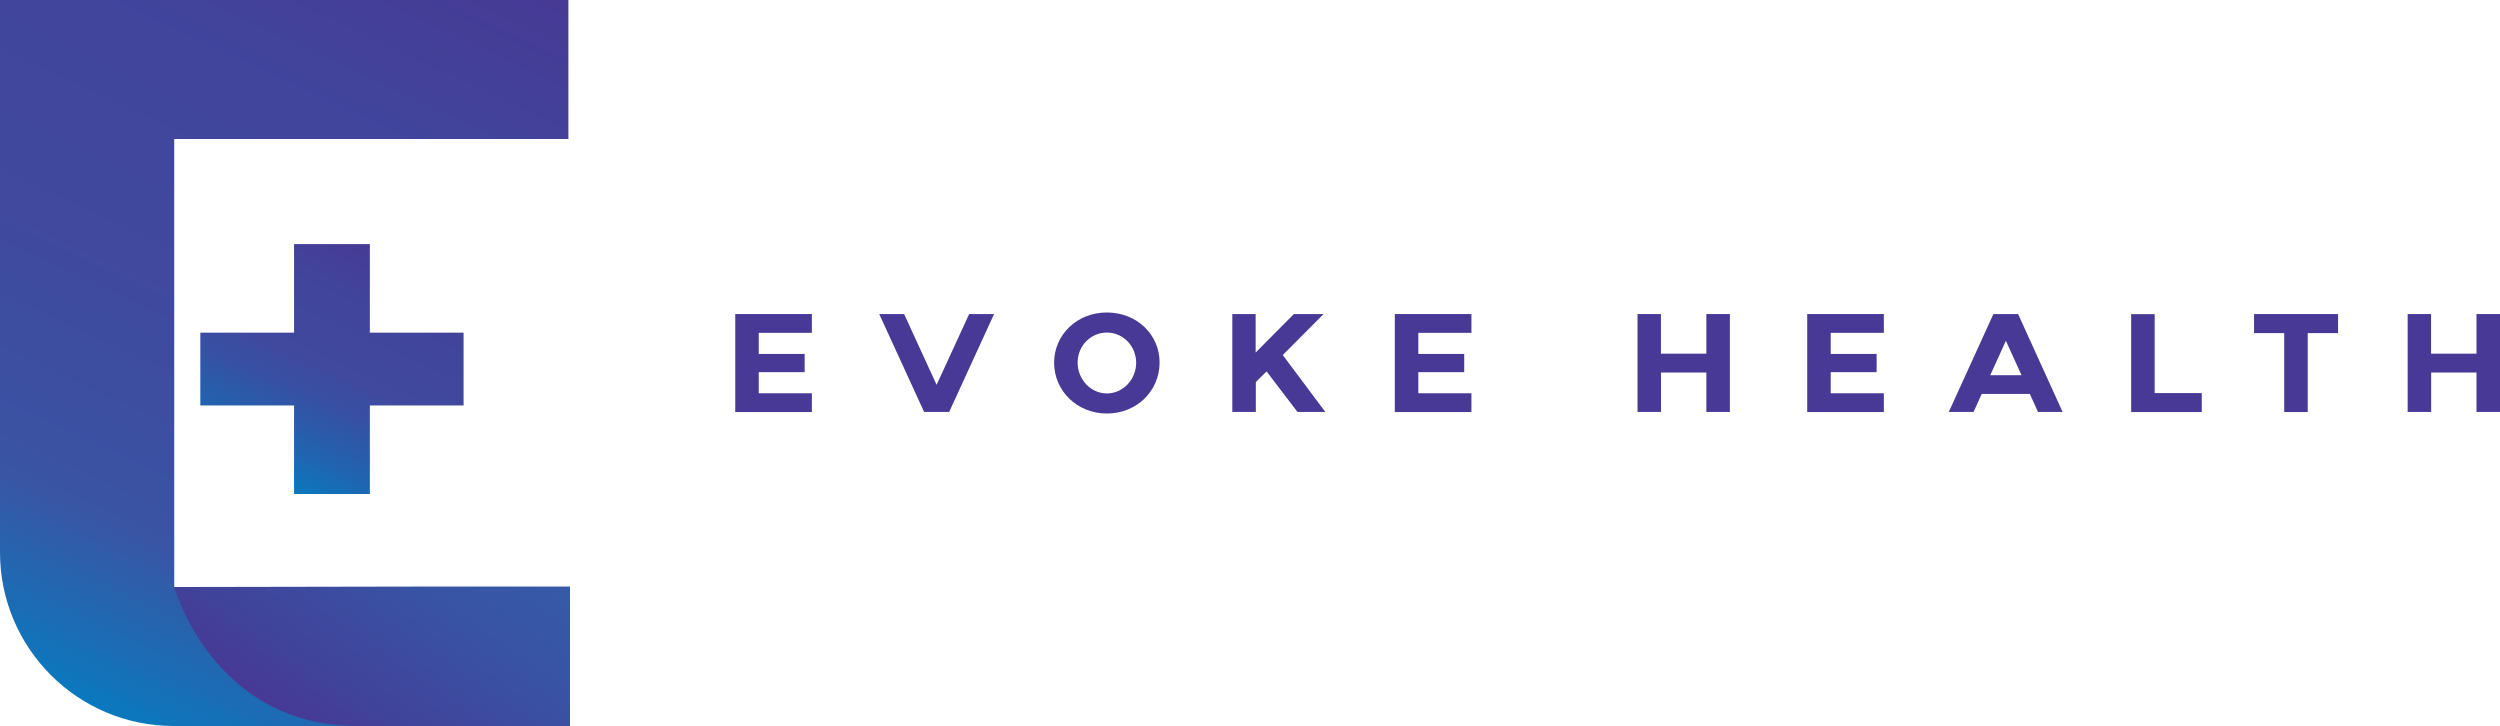 <?xml version="1.0" encoding="UTF-8"?> <svg xmlns="http://www.w3.org/2000/svg" xmlns:xlink="http://www.w3.org/1999/xlink" id="Layer_1" viewBox="0 0 270.18 78.46"><defs><style>.cls-1{fill:url(#linear-gradient);}.cls-2{fill:#473995;}.cls-3{fill:url(#linear-gradient-3);}.cls-4{fill:url(#linear-gradient-2);}</style><linearGradient id="linear-gradient" x1="12.81" y1="77.63" x2="51.22" y2="-4.76" gradientUnits="userSpaceOnUse"><stop offset="0" stop-color="#0a79be"></stop><stop offset=".21" stop-color="#3a55a4"></stop><stop offset=".27" stop-color="#3b51a2"></stop><stop offset=".5" stop-color="#40499e"></stop><stop offset=".76" stop-color="#41459c"></stop><stop offset=".96" stop-color="#453c96"></stop><stop offset="1" stop-color="#473995"></stop></linearGradient><linearGradient id="linear-gradient-2" x1="29.97" y1="52.55" x2="41.78" y2="27.22" gradientUnits="userSpaceOnUse"><stop offset="0" stop-color="#0a79be"></stop><stop offset=".16" stop-color="#2064b0"></stop><stop offset=".37" stop-color="#3750a3"></stop><stop offset=".5" stop-color="#40499e"></stop><stop offset=".76" stop-color="#41459c"></stop><stop offset=".96" stop-color="#453c96"></stop><stop offset="1" stop-color="#473995"></stop></linearGradient><linearGradient id="linear-gradient-3" x1="34.02" y1="79.81" x2="50.81" y2="55.83" gradientUnits="userSpaceOnUse"><stop offset="0" stop-color="#473995"></stop><stop offset=".2" stop-color="#41429a"></stop><stop offset=".66" stop-color="#3953a4"></stop><stop offset="1" stop-color="#365aa8"></stop></linearGradient></defs><g><path class="cls-2" d="M79.46,33.94h8.28v2.03h-5.74v2.28h4.96v1.97h-4.96v2.28h5.74v2.03h-8.28v-10.58Z"></path><path class="cls-2" d="M97.71,33.94l3.51,7.65,3.52-7.65h2.69l-4.85,10.58h-2.71l-4.85-10.58h2.69Z"></path><path class="cls-2" d="M119.62,33.77c3.25,0,5.71,2.4,5.7,5.43-.02,3.07-2.48,5.49-5.7,5.49s-5.7-2.46-5.7-5.49,2.48-5.43,5.7-5.43Zm0,8.75c1.75,0,3.17-1.51,3.17-3.33-.02-1.81-1.42-3.25-3.17-3.25s-3.16,1.44-3.16,3.25,1.42,3.33,3.16,3.33Z"></path><path class="cls-2" d="M135.7,33.94v4.16l4.13-4.16h3.21l-4.41,4.43,4.6,6.15h-3.01l-3.34-4.38-1.16,1.15v3.23h-2.54v-10.58h2.54Z"></path><path class="cls-2" d="M150.74,33.94h8.28v2.03h-5.74v2.28h4.96v1.97h-4.96v2.28h5.74v2.03h-8.28v-10.58Z"></path><path class="cls-2" d="M179.5,33.94v4.28h4.91v-4.28h2.54v10.58h-2.54v-4.26h-4.9v4.26h-2.54v-10.58h2.52Z"></path><path class="cls-2" d="M195.31,33.94h8.28v2.03h-5.74v2.28h4.96v1.97h-4.96v2.28h5.74v2.03h-8.28v-10.58Z"></path><path class="cls-2" d="M215.44,33.94h2.66l4.81,10.58h-2.66l-.88-1.95h-5.2l-.88,1.95h-2.68l4.82-10.58Zm-.36,6.61h3.39l-1.69-3.72-1.69,3.72Z"></path><path class="cls-2" d="M237.95,42.47v2.06h-7.63v-10.58h2.54v8.53h5.09Z"></path><path class="cls-2" d="M243.6,33.94h9.08v2.06h-3.28v8.53h-2.54v-8.53h-3.26v-2.06Z"></path><path class="cls-2" d="M262.73,33.94v4.28h4.91v-4.28h2.54v10.58h-2.54v-4.26h-4.9v4.26h-2.54v-10.58h2.52Z"></path></g><g><g><path class="cls-1" d="M61.43,0H0V59.69c0,10.37,8.41,18.77,18.77,18.77H61.43v-15.02H18.83V15.02H61.43V0Z"></path><polygon class="cls-4" points="39.97 53.39 39.97 43.82 50.1 43.82 50.1 35.95 39.97 35.95 39.97 26.38 31.78 26.38 31.78 35.95 21.65 35.95 21.65 43.82 31.78 43.82 31.78 53.39 39.97 53.39"></polygon></g><path class="cls-3" d="M18.83,63.44l26.34-.05h16.43v15.07h-22.93c-15.69,0-19.84-15.02-19.84-15.02Z"></path></g></svg> 
